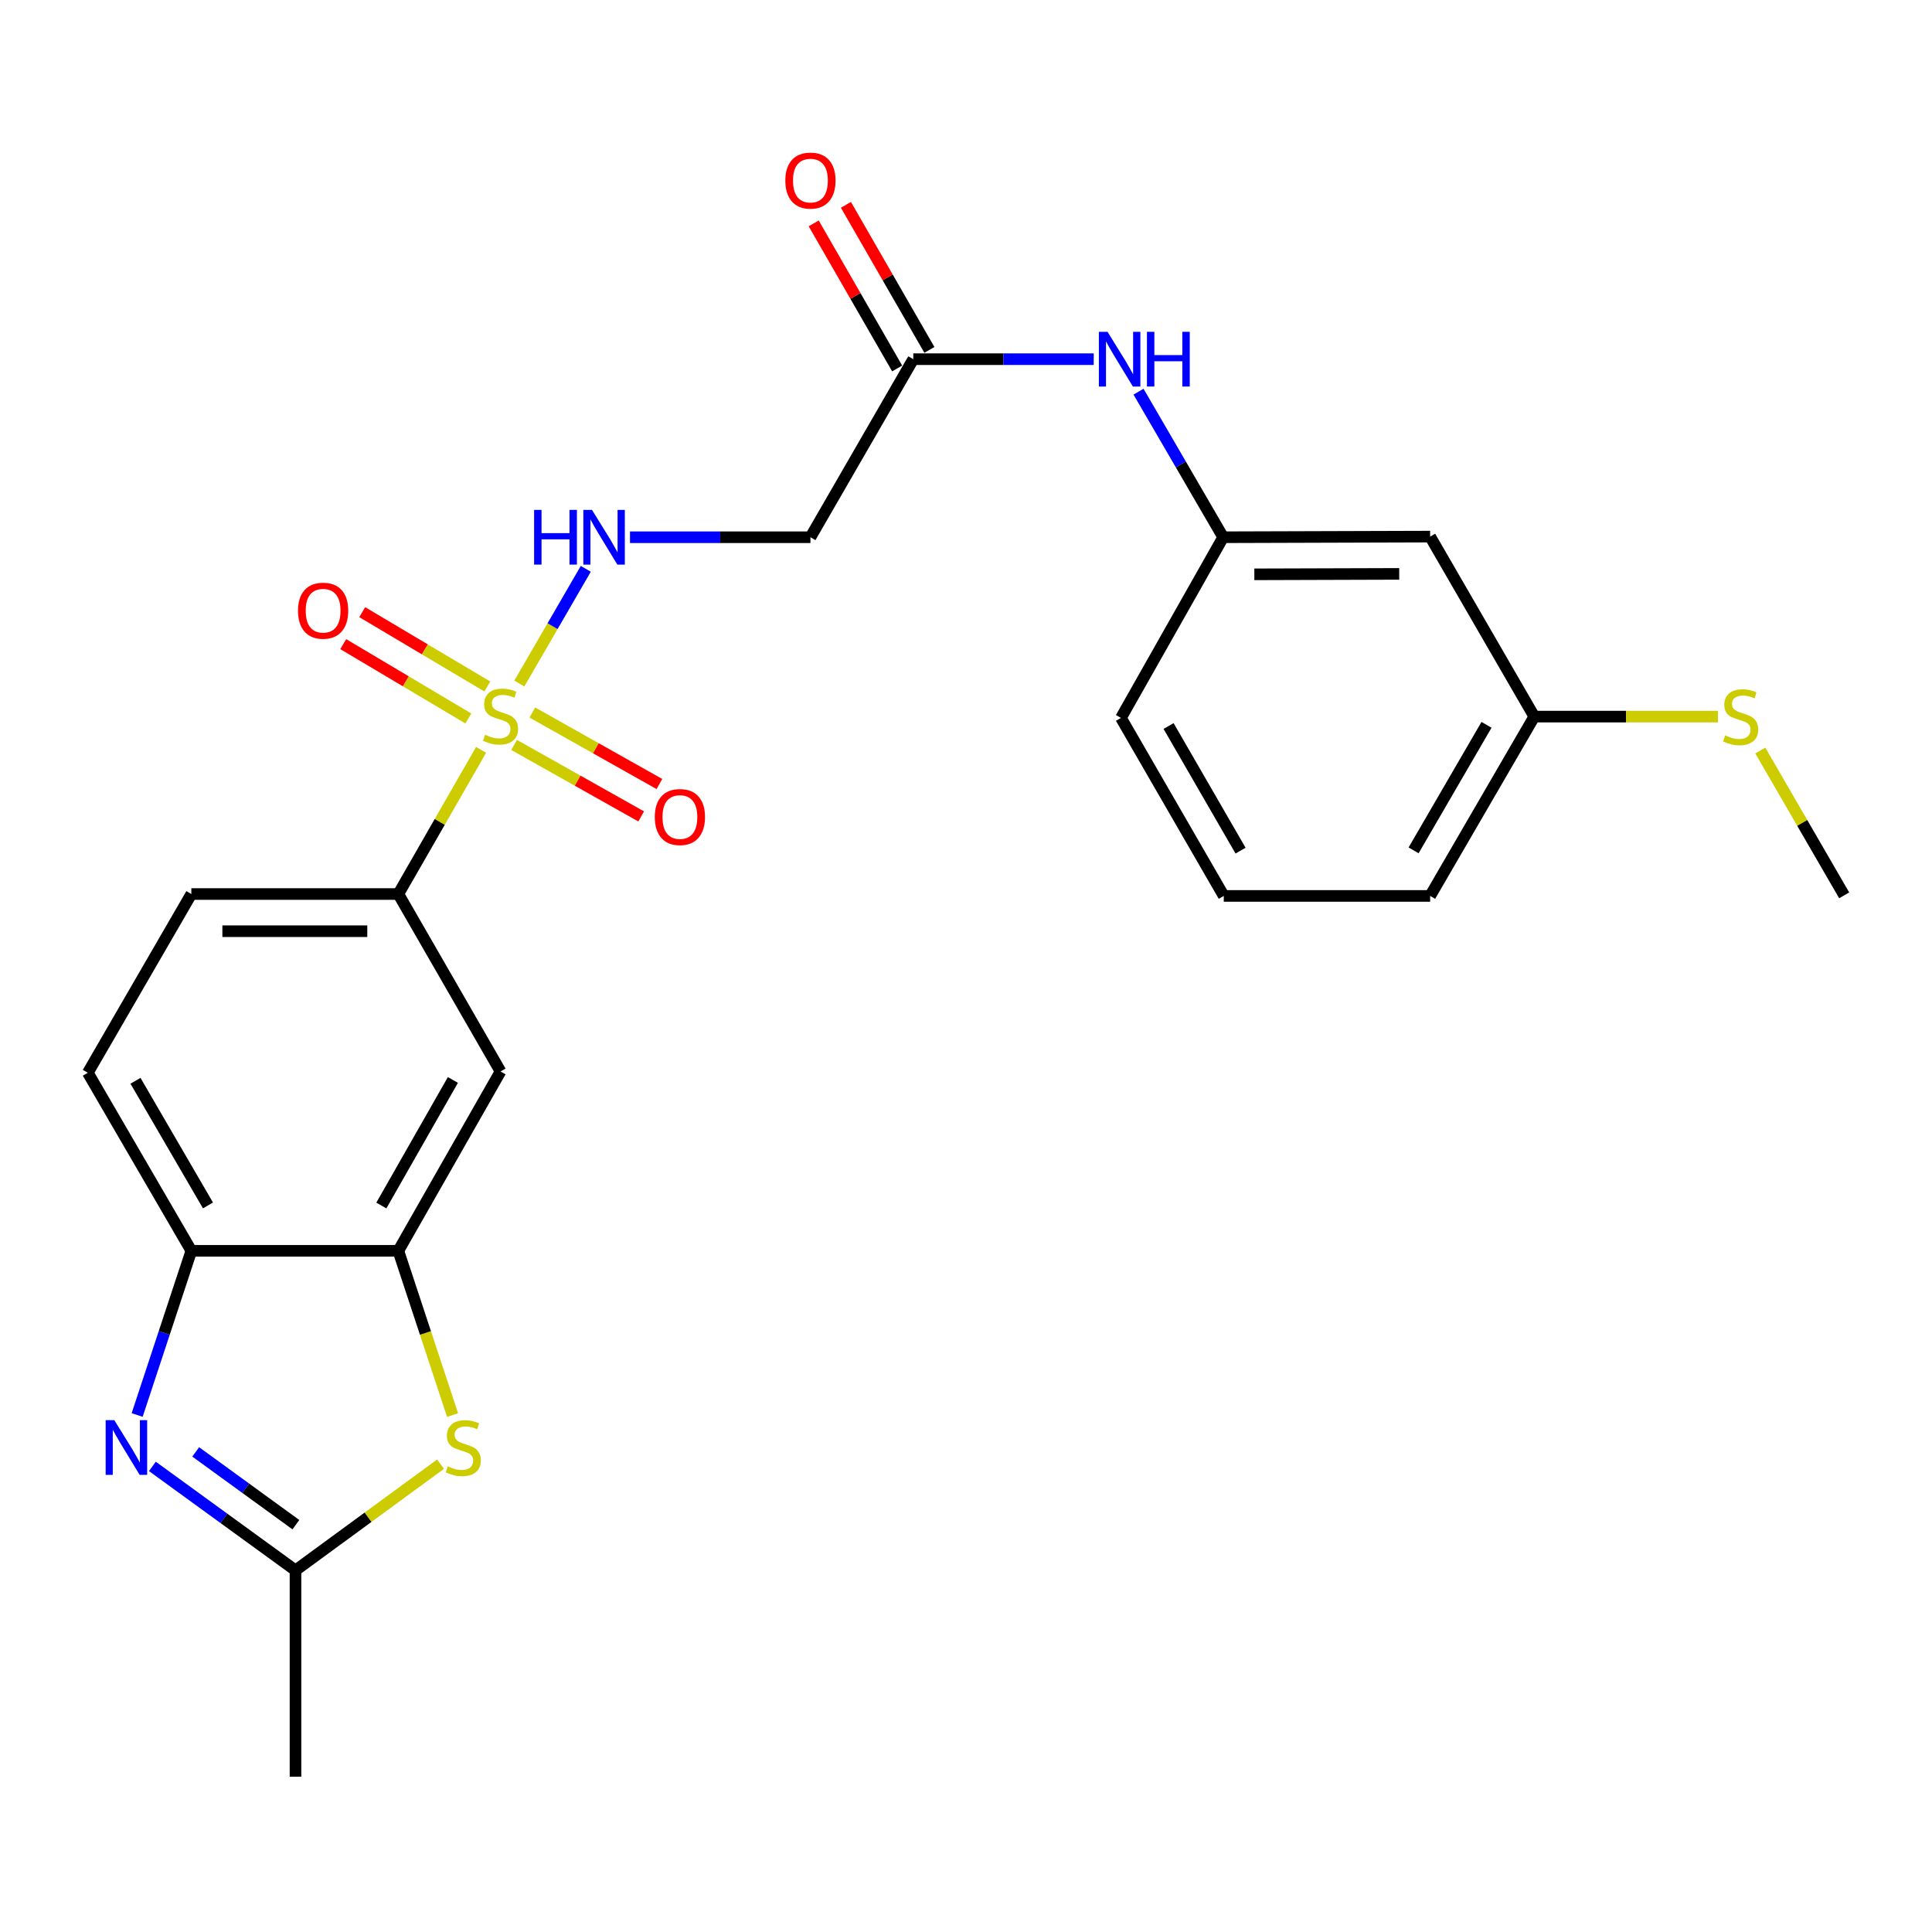 <?xml version='1.0' encoding='iso-8859-1'?>
<svg version='1.1' baseProfile='full'
              xmlns='http://www.w3.org/2000/svg'
                      xmlns:rdkit='http://www.rdkit.org/xml'
                      xmlns:xlink='http://www.w3.org/1999/xlink'
                  xml:space='preserve'
width='1000px' height='1000px' viewBox='0 0 1000 1000'>
<!-- END OF HEADER -->
<rect style='opacity:1.0;fill:#FFFFFF;stroke:none' width='1000' height='1000' x='0' y='0'> </rect>
<path class='bond-4' d='M 249.011,388.121 L 227.594,425.431' style='fill:none;fill-rule:evenodd;stroke:#CCCC00;stroke-width:6px;stroke-linecap:butt;stroke-linejoin:miter;stroke-opacity:1' />
<path class='bond-4' d='M 227.594,425.431 L 206.177,462.741' style='fill:none;fill-rule:evenodd;stroke:#000000;stroke-width:6px;stroke-linecap:butt;stroke-linejoin:miter;stroke-opacity:1' />
<path class='bond-5' d='M 268.806,353.792 L 286.004,324.108' style='fill:none;fill-rule:evenodd;stroke:#CCCC00;stroke-width:6px;stroke-linecap:butt;stroke-linejoin:miter;stroke-opacity:1' />
<path class='bond-5' d='M 286.004,324.108 L 303.201,294.424' style='fill:none;fill-rule:evenodd;stroke:#0000FF;stroke-width:6px;stroke-linecap:butt;stroke-linejoin:miter;stroke-opacity:1' />
<path class='bond-10' d='M 266.102,385.579 L 298.987,404.078' style='fill:none;fill-rule:evenodd;stroke:#CCCC00;stroke-width:6px;stroke-linecap:butt;stroke-linejoin:miter;stroke-opacity:1' />
<path class='bond-10' d='M 298.987,404.078 L 331.873,422.578' style='fill:none;fill-rule:evenodd;stroke:#FF0000;stroke-width:6px;stroke-linecap:butt;stroke-linejoin:miter;stroke-opacity:1' />
<path class='bond-10' d='M 275.539,368.803 L 308.424,387.302' style='fill:none;fill-rule:evenodd;stroke:#CCCC00;stroke-width:6px;stroke-linecap:butt;stroke-linejoin:miter;stroke-opacity:1' />
<path class='bond-10' d='M 308.424,387.302 L 341.31,405.802' style='fill:none;fill-rule:evenodd;stroke:#FF0000;stroke-width:6px;stroke-linecap:butt;stroke-linejoin:miter;stroke-opacity:1' />
<path class='bond-11' d='M 252.243,355.329 L 219.865,336.09' style='fill:none;fill-rule:evenodd;stroke:#CCCC00;stroke-width:6px;stroke-linecap:butt;stroke-linejoin:miter;stroke-opacity:1' />
<path class='bond-11' d='M 219.865,336.09 L 187.487,316.851' style='fill:none;fill-rule:evenodd;stroke:#FF0000;stroke-width:6px;stroke-linecap:butt;stroke-linejoin:miter;stroke-opacity:1' />
<path class='bond-11' d='M 242.41,371.876 L 210.032,352.637' style='fill:none;fill-rule:evenodd;stroke:#CCCC00;stroke-width:6px;stroke-linecap:butt;stroke-linejoin:miter;stroke-opacity:1' />
<path class='bond-11' d='M 210.032,352.637 L 177.655,333.399' style='fill:none;fill-rule:evenodd;stroke:#FF0000;stroke-width:6px;stroke-linecap:butt;stroke-linejoin:miter;stroke-opacity:1' />
<path class='bond-0' d='M 70.989,732.399 L 85.014,689.913' style='fill:none;fill-rule:evenodd;stroke:#0000FF;stroke-width:6px;stroke-linecap:butt;stroke-linejoin:miter;stroke-opacity:1' />
<path class='bond-0' d='M 85.014,689.913 L 99.039,647.427' style='fill:none;fill-rule:evenodd;stroke:#000000;stroke-width:6px;stroke-linecap:butt;stroke-linejoin:miter;stroke-opacity:1' />
<path class='bond-26' d='M 78.874,759.005 L 115.909,785.908' style='fill:none;fill-rule:evenodd;stroke:#0000FF;stroke-width:6px;stroke-linecap:butt;stroke-linejoin:miter;stroke-opacity:1' />
<path class='bond-26' d='M 115.909,785.908 L 152.945,812.812' style='fill:none;fill-rule:evenodd;stroke:#000000;stroke-width:6px;stroke-linecap:butt;stroke-linejoin:miter;stroke-opacity:1' />
<path class='bond-26' d='M 101.297,751.503 L 127.222,770.335' style='fill:none;fill-rule:evenodd;stroke:#0000FF;stroke-width:6px;stroke-linecap:butt;stroke-linejoin:miter;stroke-opacity:1' />
<path class='bond-26' d='M 127.222,770.335 L 153.147,789.168' style='fill:none;fill-rule:evenodd;stroke:#000000;stroke-width:6px;stroke-linecap:butt;stroke-linejoin:miter;stroke-opacity:1' />
<path class='bond-1' d='M 234.249,732.439 L 220.213,689.933' style='fill:none;fill-rule:evenodd;stroke:#CCCC00;stroke-width:6px;stroke-linecap:butt;stroke-linejoin:miter;stroke-opacity:1' />
<path class='bond-1' d='M 220.213,689.933 L 206.177,647.427' style='fill:none;fill-rule:evenodd;stroke:#000000;stroke-width:6px;stroke-linecap:butt;stroke-linejoin:miter;stroke-opacity:1' />
<path class='bond-2' d='M 228.026,757.855 L 190.485,785.333' style='fill:none;fill-rule:evenodd;stroke:#CCCC00;stroke-width:6px;stroke-linecap:butt;stroke-linejoin:miter;stroke-opacity:1' />
<path class='bond-2' d='M 190.485,785.333 L 152.945,812.812' style='fill:none;fill-rule:evenodd;stroke:#000000;stroke-width:6px;stroke-linecap:butt;stroke-linejoin:miter;stroke-opacity:1' />
<path class='bond-20' d='M 152.945,812.812 L 152.945,919.628' style='fill:none;fill-rule:evenodd;stroke:#000000;stroke-width:6px;stroke-linecap:butt;stroke-linejoin:miter;stroke-opacity:1' />
<path class='bond-3' d='M 206.177,647.427 L 259.077,554.587' style='fill:none;fill-rule:evenodd;stroke:#000000;stroke-width:6px;stroke-linecap:butt;stroke-linejoin:miter;stroke-opacity:1' />
<path class='bond-3' d='M 197.388,623.972 L 234.418,558.984' style='fill:none;fill-rule:evenodd;stroke:#000000;stroke-width:6px;stroke-linecap:butt;stroke-linejoin:miter;stroke-opacity:1' />
<path class='bond-25' d='M 206.177,647.427 L 99.039,647.427' style='fill:none;fill-rule:evenodd;stroke:#000000;stroke-width:6px;stroke-linecap:butt;stroke-linejoin:miter;stroke-opacity:1' />
<path class='bond-7' d='M 206.177,462.741 L 259.077,554.587' style='fill:none;fill-rule:evenodd;stroke:#000000;stroke-width:6px;stroke-linecap:butt;stroke-linejoin:miter;stroke-opacity:1' />
<path class='bond-14' d='M 206.177,462.741 L 99.039,462.741' style='fill:none;fill-rule:evenodd;stroke:#000000;stroke-width:6px;stroke-linecap:butt;stroke-linejoin:miter;stroke-opacity:1' />
<path class='bond-14' d='M 190.106,481.989 L 115.11,481.989' style='fill:none;fill-rule:evenodd;stroke:#000000;stroke-width:6px;stroke-linecap:butt;stroke-linejoin:miter;stroke-opacity:1' />
<path class='bond-8' d='M 326.083,278.076 L 372.781,278.076' style='fill:none;fill-rule:evenodd;stroke:#0000FF;stroke-width:6px;stroke-linecap:butt;stroke-linejoin:miter;stroke-opacity:1' />
<path class='bond-8' d='M 372.781,278.076 L 419.479,278.076' style='fill:none;fill-rule:evenodd;stroke:#000000;stroke-width:6px;stroke-linecap:butt;stroke-linejoin:miter;stroke-opacity:1' />
<path class='bond-6' d='M 99.039,647.427 L 45.455,555.26' style='fill:none;fill-rule:evenodd;stroke:#000000;stroke-width:6px;stroke-linecap:butt;stroke-linejoin:miter;stroke-opacity:1' />
<path class='bond-6' d='M 107.642,623.928 L 70.132,559.411' style='fill:none;fill-rule:evenodd;stroke:#000000;stroke-width:6px;stroke-linecap:butt;stroke-linejoin:miter;stroke-opacity:1' />
<path class='bond-9' d='M 419.479,278.076 L 472.71,185.909' style='fill:none;fill-rule:evenodd;stroke:#000000;stroke-width:6px;stroke-linecap:butt;stroke-linejoin:miter;stroke-opacity:1' />
<path class='bond-12' d='M 472.71,185.909 L 519.408,185.909' style='fill:none;fill-rule:evenodd;stroke:#000000;stroke-width:6px;stroke-linecap:butt;stroke-linejoin:miter;stroke-opacity:1' />
<path class='bond-12' d='M 519.408,185.909 L 566.106,185.909' style='fill:none;fill-rule:evenodd;stroke:#0000FF;stroke-width:6px;stroke-linecap:butt;stroke-linejoin:miter;stroke-opacity:1' />
<path class='bond-17' d='M 481.052,181.11 L 459.45,143.564' style='fill:none;fill-rule:evenodd;stroke:#000000;stroke-width:6px;stroke-linecap:butt;stroke-linejoin:miter;stroke-opacity:1' />
<path class='bond-17' d='M 459.45,143.564 L 437.848,106.019' style='fill:none;fill-rule:evenodd;stroke:#FF0000;stroke-width:6px;stroke-linecap:butt;stroke-linejoin:miter;stroke-opacity:1' />
<path class='bond-17' d='M 464.368,190.709 L 442.766,153.164' style='fill:none;fill-rule:evenodd;stroke:#000000;stroke-width:6px;stroke-linecap:butt;stroke-linejoin:miter;stroke-opacity:1' />
<path class='bond-17' d='M 442.766,153.164 L 421.164,115.618' style='fill:none;fill-rule:evenodd;stroke:#FF0000;stroke-width:6px;stroke-linecap:butt;stroke-linejoin:miter;stroke-opacity:1' />
<path class='bond-13' d='M 589.3,202.735 L 611.206,240.406' style='fill:none;fill-rule:evenodd;stroke:#0000FF;stroke-width:6px;stroke-linecap:butt;stroke-linejoin:miter;stroke-opacity:1' />
<path class='bond-13' d='M 611.206,240.406 L 633.112,278.076' style='fill:none;fill-rule:evenodd;stroke:#000000;stroke-width:6px;stroke-linecap:butt;stroke-linejoin:miter;stroke-opacity:1' />
<path class='bond-16' d='M 633.112,278.076 L 740.239,277.745' style='fill:none;fill-rule:evenodd;stroke:#000000;stroke-width:6px;stroke-linecap:butt;stroke-linejoin:miter;stroke-opacity:1' />
<path class='bond-16' d='M 649.24,297.274 L 724.229,297.042' style='fill:none;fill-rule:evenodd;stroke:#000000;stroke-width:6px;stroke-linecap:butt;stroke-linejoin:miter;stroke-opacity:1' />
<path class='bond-22' d='M 633.112,278.076 L 580.201,371.59' style='fill:none;fill-rule:evenodd;stroke:#000000;stroke-width:6px;stroke-linecap:butt;stroke-linejoin:miter;stroke-opacity:1' />
<path class='bond-15' d='M 99.039,462.741 L 45.455,555.26' style='fill:none;fill-rule:evenodd;stroke:#000000;stroke-width:6px;stroke-linecap:butt;stroke-linejoin:miter;stroke-opacity:1' />
<path class='bond-18' d='M 740.239,277.745 L 794.144,370.916' style='fill:none;fill-rule:evenodd;stroke:#000000;stroke-width:6px;stroke-linecap:butt;stroke-linejoin:miter;stroke-opacity:1' />
<path class='bond-19' d='M 794.144,370.916 L 841.677,370.916' style='fill:none;fill-rule:evenodd;stroke:#000000;stroke-width:6px;stroke-linecap:butt;stroke-linejoin:miter;stroke-opacity:1' />
<path class='bond-19' d='M 841.677,370.916 L 889.21,370.916' style='fill:none;fill-rule:evenodd;stroke:#CCCC00;stroke-width:6px;stroke-linecap:butt;stroke-linejoin:miter;stroke-opacity:1' />
<path class='bond-27' d='M 794.144,370.916 L 740.239,463.735' style='fill:none;fill-rule:evenodd;stroke:#000000;stroke-width:6px;stroke-linecap:butt;stroke-linejoin:miter;stroke-opacity:1' />
<path class='bond-27' d='M 769.413,375.173 L 731.68,440.146' style='fill:none;fill-rule:evenodd;stroke:#000000;stroke-width:6px;stroke-linecap:butt;stroke-linejoin:miter;stroke-opacity:1' />
<path class='bond-24' d='M 911.128,388.469 L 932.837,425.947' style='fill:none;fill-rule:evenodd;stroke:#CCCC00;stroke-width:6px;stroke-linecap:butt;stroke-linejoin:miter;stroke-opacity:1' />
<path class='bond-24' d='M 932.837,425.947 L 954.545,463.425' style='fill:none;fill-rule:evenodd;stroke:#000000;stroke-width:6px;stroke-linecap:butt;stroke-linejoin:miter;stroke-opacity:1' />
<path class='bond-21' d='M 633.422,463.735 L 580.201,371.59' style='fill:none;fill-rule:evenodd;stroke:#000000;stroke-width:6px;stroke-linecap:butt;stroke-linejoin:miter;stroke-opacity:1' />
<path class='bond-21' d='M 642.106,440.287 L 604.852,375.785' style='fill:none;fill-rule:evenodd;stroke:#000000;stroke-width:6px;stroke-linecap:butt;stroke-linejoin:miter;stroke-opacity:1' />
<path class='bond-23' d='M 633.422,463.735 L 740.239,463.735' style='fill:none;fill-rule:evenodd;stroke:#000000;stroke-width:6px;stroke-linecap:butt;stroke-linejoin:miter;stroke-opacity:1' />
<path  class='atom-0' d='M 251.077 380.305
Q 251.397 380.425, 252.717 380.985
Q 254.037 381.545, 255.477 381.905
Q 256.957 382.225, 258.397 382.225
Q 261.077 382.225, 262.637 380.945
Q 264.197 379.625, 264.197 377.345
Q 264.197 375.785, 263.397 374.825
Q 262.637 373.865, 261.437 373.345
Q 260.237 372.825, 258.237 372.225
Q 255.717 371.465, 254.197 370.745
Q 252.717 370.025, 251.637 368.505
Q 250.597 366.985, 250.597 364.425
Q 250.597 360.865, 252.997 358.665
Q 255.437 356.465, 260.237 356.465
Q 263.517 356.465, 267.237 358.025
L 266.317 361.105
Q 262.917 359.705, 260.357 359.705
Q 257.597 359.705, 256.077 360.865
Q 254.557 361.985, 254.597 363.945
Q 254.597 365.465, 255.357 366.385
Q 256.157 367.305, 257.277 367.825
Q 258.437 368.345, 260.357 368.945
Q 262.917 369.745, 264.437 370.545
Q 265.957 371.345, 267.037 372.985
Q 268.157 374.585, 268.157 377.345
Q 268.157 381.265, 265.517 383.385
Q 262.917 385.465, 258.557 385.465
Q 256.037 385.465, 254.117 384.905
Q 252.237 384.385, 249.997 383.465
L 251.077 380.305
' fill='#CCCC00'/>
<path  class='atom-1' d='M 59.17 735.079
L 68.45 750.079
Q 69.37 751.559, 70.85 754.239
Q 72.33 756.919, 72.41 757.079
L 72.41 735.079
L 76.17 735.079
L 76.17 763.399
L 72.29 763.399
L 62.33 746.999
Q 61.17 745.079, 59.93 742.879
Q 58.73 740.679, 58.37 739.999
L 58.37 763.399
L 54.69 763.399
L 54.69 735.079
L 59.17 735.079
' fill='#0000FF'/>
<path  class='atom-2' d='M 231.797 758.959
Q 232.117 759.079, 233.437 759.639
Q 234.757 760.199, 236.197 760.559
Q 237.677 760.879, 239.117 760.879
Q 241.797 760.879, 243.357 759.599
Q 244.917 758.279, 244.917 755.999
Q 244.917 754.439, 244.117 753.479
Q 243.357 752.519, 242.157 751.999
Q 240.957 751.479, 238.957 750.879
Q 236.437 750.119, 234.917 749.399
Q 233.437 748.679, 232.357 747.159
Q 231.317 745.639, 231.317 743.079
Q 231.317 739.519, 233.717 737.319
Q 236.157 735.119, 240.957 735.119
Q 244.237 735.119, 247.957 736.679
L 247.037 739.759
Q 243.637 738.359, 241.077 738.359
Q 238.317 738.359, 236.797 739.519
Q 235.277 740.639, 235.317 742.599
Q 235.317 744.119, 236.077 745.039
Q 236.877 745.959, 237.997 746.479
Q 239.157 746.999, 241.077 747.599
Q 243.637 748.399, 245.157 749.199
Q 246.677 749.999, 247.757 751.639
Q 248.877 753.239, 248.877 755.999
Q 248.877 759.919, 246.237 762.039
Q 243.637 764.119, 239.277 764.119
Q 236.757 764.119, 234.837 763.559
Q 232.957 763.039, 230.717 762.119
L 231.797 758.959
' fill='#CCCC00'/>
<path  class='atom-6' d='M 276.453 263.916
L 280.293 263.916
L 280.293 275.956
L 294.773 275.956
L 294.773 263.916
L 298.613 263.916
L 298.613 292.236
L 294.773 292.236
L 294.773 279.156
L 280.293 279.156
L 280.293 292.236
L 276.453 292.236
L 276.453 263.916
' fill='#0000FF'/>
<path  class='atom-6' d='M 306.413 263.916
L 315.693 278.916
Q 316.613 280.396, 318.093 283.076
Q 319.573 285.756, 319.653 285.916
L 319.653 263.916
L 323.413 263.916
L 323.413 292.236
L 319.533 292.236
L 309.573 275.836
Q 308.413 273.916, 307.173 271.716
Q 305.973 269.516, 305.613 268.836
L 305.613 292.236
L 301.933 292.236
L 301.933 263.916
L 306.413 263.916
' fill='#0000FF'/>
<path  class='atom-11' d='M 338.917 422.892
Q 338.917 416.092, 342.277 412.292
Q 345.637 408.492, 351.917 408.492
Q 358.197 408.492, 361.557 412.292
Q 364.917 416.092, 364.917 422.892
Q 364.917 429.772, 361.517 433.692
Q 358.117 437.572, 351.917 437.572
Q 345.677 437.572, 342.277 433.692
Q 338.917 429.812, 338.917 422.892
M 351.917 434.372
Q 356.237 434.372, 358.557 431.492
Q 360.917 428.572, 360.917 422.892
Q 360.917 417.332, 358.557 414.532
Q 356.237 411.692, 351.917 411.692
Q 347.597 411.692, 345.237 414.492
Q 342.917 417.292, 342.917 422.892
Q 342.917 428.612, 345.237 431.492
Q 347.597 434.372, 351.917 434.372
' fill='#FF0000'/>
<path  class='atom-12' d='M 154.242 316.096
Q 154.242 309.296, 157.602 305.496
Q 160.962 301.696, 167.242 301.696
Q 173.522 301.696, 176.882 305.496
Q 180.242 309.296, 180.242 316.096
Q 180.242 322.976, 176.842 326.896
Q 173.442 330.776, 167.242 330.776
Q 161.002 330.776, 157.602 326.896
Q 154.242 323.016, 154.242 316.096
M 167.242 327.576
Q 171.562 327.576, 173.882 324.696
Q 176.242 321.776, 176.242 316.096
Q 176.242 310.536, 173.882 307.736
Q 171.562 304.896, 167.242 304.896
Q 162.922 304.896, 160.562 307.696
Q 158.242 310.496, 158.242 316.096
Q 158.242 321.816, 160.562 324.696
Q 162.922 327.576, 167.242 327.576
' fill='#FF0000'/>
<path  class='atom-13' d='M 573.256 171.749
L 582.536 186.749
Q 583.456 188.229, 584.936 190.909
Q 586.416 193.589, 586.496 193.749
L 586.496 171.749
L 590.256 171.749
L 590.256 200.069
L 586.376 200.069
L 576.416 183.669
Q 575.256 181.749, 574.016 179.549
Q 572.816 177.349, 572.456 176.669
L 572.456 200.069
L 568.776 200.069
L 568.776 171.749
L 573.256 171.749
' fill='#0000FF'/>
<path  class='atom-13' d='M 593.656 171.749
L 597.496 171.749
L 597.496 183.789
L 611.976 183.789
L 611.976 171.749
L 615.816 171.749
L 615.816 200.069
L 611.976 200.069
L 611.976 186.989
L 597.496 186.989
L 597.496 200.069
L 593.656 200.069
L 593.656 171.749
' fill='#0000FF'/>
<path  class='atom-18' d='M 406.479 93.47
Q 406.479 86.67, 409.839 82.87
Q 413.199 79.07, 419.479 79.07
Q 425.759 79.07, 429.119 82.87
Q 432.479 86.67, 432.479 93.47
Q 432.479 100.35, 429.079 104.27
Q 425.679 108.15, 419.479 108.15
Q 413.239 108.15, 409.839 104.27
Q 406.479 100.39, 406.479 93.47
M 419.479 104.95
Q 423.799 104.95, 426.119 102.07
Q 428.479 99.15, 428.479 93.47
Q 428.479 87.91, 426.119 85.11
Q 423.799 82.27, 419.479 82.27
Q 415.159 82.27, 412.799 85.07
Q 410.479 87.87, 410.479 93.47
Q 410.479 99.19, 412.799 102.07
Q 415.159 104.95, 419.479 104.95
' fill='#FF0000'/>
<path  class='atom-20' d='M 892.961 380.636
Q 893.281 380.756, 894.601 381.316
Q 895.921 381.876, 897.361 382.236
Q 898.841 382.556, 900.281 382.556
Q 902.961 382.556, 904.521 381.276
Q 906.081 379.956, 906.081 377.676
Q 906.081 376.116, 905.281 375.156
Q 904.521 374.196, 903.321 373.676
Q 902.121 373.156, 900.121 372.556
Q 897.601 371.796, 896.081 371.076
Q 894.601 370.356, 893.521 368.836
Q 892.481 367.316, 892.481 364.756
Q 892.481 361.196, 894.881 358.996
Q 897.321 356.796, 902.121 356.796
Q 905.401 356.796, 909.121 358.356
L 908.201 361.436
Q 904.801 360.036, 902.241 360.036
Q 899.481 360.036, 897.961 361.196
Q 896.441 362.316, 896.481 364.276
Q 896.481 365.796, 897.241 366.716
Q 898.041 367.636, 899.161 368.156
Q 900.321 368.676, 902.241 369.276
Q 904.801 370.076, 906.321 370.876
Q 907.841 371.676, 908.921 373.316
Q 910.041 374.916, 910.041 377.676
Q 910.041 381.596, 907.401 383.716
Q 904.801 385.796, 900.441 385.796
Q 897.921 385.796, 896.001 385.236
Q 894.121 384.716, 891.881 383.796
L 892.961 380.636
' fill='#CCCC00'/>
</svg>
